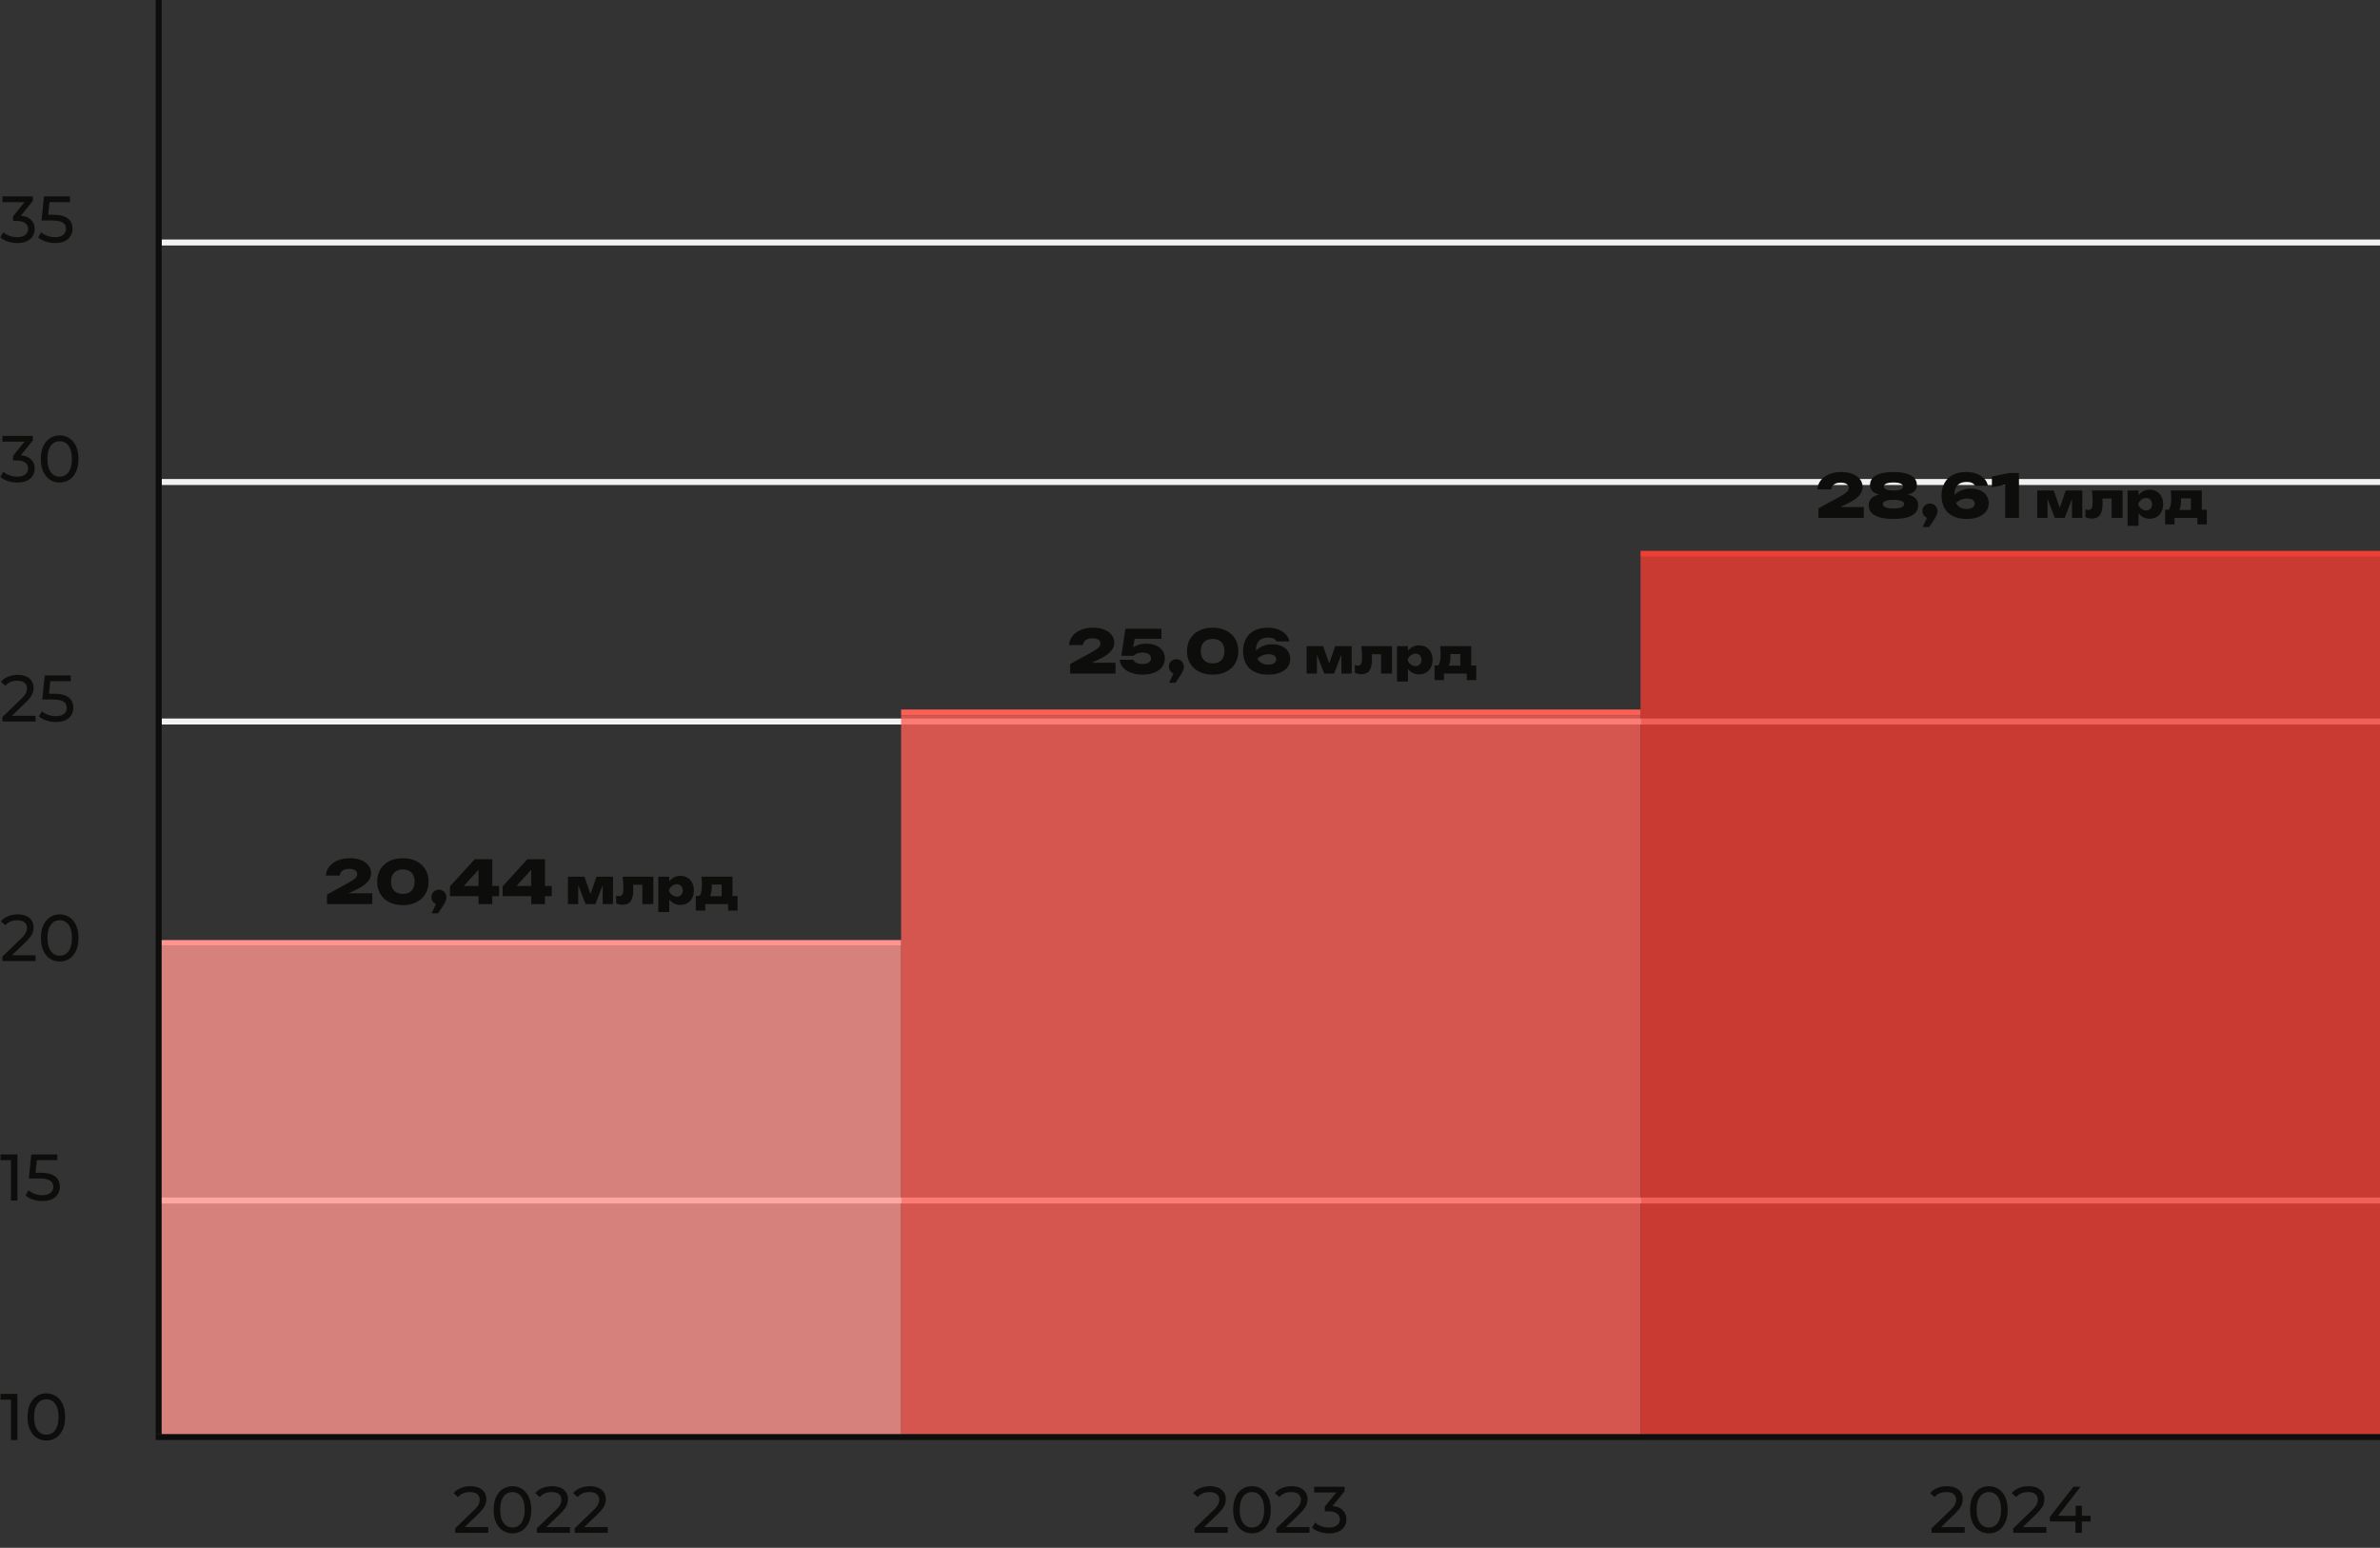 <svg xmlns="http://www.w3.org/2000/svg" width="795" height="517" viewBox="0 0 795 517" fill="none"><rect x="0" y="0" width="795" height="517" fill="#333333" stroke="none"/><g clip-path="url(#clip0_46_330)"><rect x="54" y="400" width="741" height="2" fill="#F2F2F2"></rect><rect x="54" y="240" width="741" height="2" fill="#F2F2F2"></rect><rect x="54" y="160" width="741" height="2" fill="#F2F2F2"></rect><rect x="54" y="80" width="741" height="2" fill="#F2F2F2"></rect><rect x="52" y="479" width="750" height="2" fill="#0D0D0B"></rect><rect x="52" width="2" height="479" fill="#0D0D0B"></rect><path d="M3.652 481V466.48L4.598 467.514H0.176V465.6H5.83V481H3.652ZM15.491 481.176C14.288 481.176 13.21 480.868 12.257 480.252C11.318 479.636 10.57 478.741 10.013 477.568C9.47 476.395 9.199 474.972 9.199 473.3C9.199 471.628 9.47 470.205 10.013 469.032C10.57 467.859 11.318 466.964 12.257 466.348C13.21 465.732 14.288 465.424 15.491 465.424C16.679 465.424 17.749 465.732 18.703 466.348C19.656 466.964 20.404 467.859 20.947 469.032C21.489 470.205 21.761 471.628 21.761 473.3C21.761 474.972 21.489 476.395 20.947 477.568C20.404 478.741 19.656 479.636 18.703 480.252C17.749 480.868 16.679 481.176 15.491 481.176ZM15.491 479.218C16.297 479.218 17.001 478.998 17.603 478.558C18.219 478.118 18.695 477.458 19.033 476.578C19.385 475.698 19.561 474.605 19.561 473.3C19.561 471.995 19.385 470.902 19.033 470.022C18.695 469.142 18.219 468.482 17.603 468.042C17.001 467.602 16.297 467.382 15.491 467.382C14.684 467.382 13.973 467.602 13.357 468.042C12.741 468.482 12.257 469.142 11.905 470.022C11.567 470.902 11.399 471.995 11.399 473.3C11.399 474.605 11.567 475.698 11.905 476.578C12.257 477.458 12.741 478.118 13.357 478.558C13.973 478.998 14.684 479.218 15.491 479.218Z" fill="#0D0D0B"></path><path d="M3.652 401V386.48L4.598 387.514H0.176V385.6H5.83V401H3.652ZM14.171 401.176C13.085 401.176 12.029 401.007 11.003 400.67C9.991 400.333 9.162 399.878 8.517 399.306L9.529 397.568C10.042 398.052 10.709 398.448 11.531 398.756C12.352 399.064 13.225 399.218 14.149 399.218C15.322 399.218 16.224 398.969 16.855 398.47C17.485 397.971 17.801 397.304 17.801 396.468C17.801 395.896 17.661 395.397 17.383 394.972C17.104 394.547 16.62 394.224 15.931 394.004C15.256 393.769 14.325 393.652 13.137 393.652H9.639L10.453 385.6H19.143V387.514H11.267L12.411 386.436L11.773 392.794L10.629 391.738H13.599C15.139 391.738 16.378 391.936 17.317 392.332C18.255 392.728 18.937 393.278 19.363 393.982C19.788 394.671 20.001 395.471 20.001 396.38C20.001 397.26 19.788 398.067 19.363 398.8C18.937 399.519 18.292 400.098 17.427 400.538C16.576 400.963 15.491 401.176 14.171 401.176Z" fill="#0D0D0B"></path><path d="M0.814 241V239.504L7.084 233.454C7.641 232.926 8.052 232.464 8.316 232.068C8.595 231.657 8.778 231.283 8.866 230.946C8.969 230.594 9.02 230.257 9.02 229.934C9.02 229.142 8.741 228.519 8.184 228.064C7.627 227.609 6.813 227.382 5.742 227.382C4.921 227.382 4.18 227.521 3.52 227.8C2.86 228.064 2.288 228.482 1.804 229.054L0.308 227.756C0.895 227.008 1.679 226.436 2.662 226.04C3.659 225.629 4.752 225.424 5.94 225.424C7.011 225.424 7.942 225.6 8.734 225.952C9.526 226.289 10.135 226.781 10.56 227.426C11 228.071 11.22 228.834 11.22 229.714C11.22 230.213 11.154 230.704 11.022 231.188C10.89 231.672 10.641 232.185 10.274 232.728C9.907 233.271 9.379 233.879 8.69 234.554L3.102 239.944L2.574 239.086H11.88V241H0.814ZM18.661 241.176C17.576 241.176 16.52 241.007 15.493 240.67C14.481 240.333 13.652 239.878 13.007 239.306L14.019 237.568C14.532 238.052 15.2 238.448 16.021 238.756C16.842 239.064 17.715 239.218 18.639 239.218C19.812 239.218 20.714 238.969 21.345 238.47C21.976 237.971 22.291 237.304 22.291 236.468C22.291 235.896 22.151 235.397 21.873 234.972C21.594 234.547 21.11 234.224 20.421 234.004C19.746 233.769 18.815 233.652 17.627 233.652H14.129L14.943 225.6H23.633V227.514H15.757L16.901 226.436L16.263 232.794L15.119 231.738H18.089C19.629 231.738 20.868 231.936 21.807 232.332C22.745 232.728 23.427 233.278 23.853 233.982C24.278 234.671 24.491 235.471 24.491 236.38C24.491 237.26 24.278 238.067 23.853 238.8C23.427 239.519 22.782 240.098 21.917 240.538C21.066 240.963 19.981 241.176 18.661 241.176Z" fill="#0D0D0B"></path><path d="M5.764 81.176C4.679 81.176 3.623 81.007 2.596 80.67C1.584 80.333 0.755 79.878 0.11 79.306L1.122 77.568C1.635 78.052 2.303 78.448 3.124 78.756C3.945 79.064 4.825 79.218 5.764 79.218C6.908 79.218 7.795 78.976 8.426 78.492C9.071 77.993 9.394 77.326 9.394 76.49C9.394 75.683 9.086 75.038 8.47 74.554C7.869 74.055 6.908 73.806 5.588 73.806H4.356V72.266L8.932 66.634L9.24 67.514H0.814V65.6H10.978V67.096L6.424 72.706L5.28 72.024H6.006C7.869 72.024 9.262 72.442 10.186 73.278C11.125 74.114 11.594 75.177 11.594 76.468C11.594 77.333 11.381 78.125 10.956 78.844C10.531 79.563 9.885 80.135 9.02 80.56C8.169 80.971 7.084 81.176 5.764 81.176ZM18.403 81.176C17.318 81.176 16.262 81.007 15.235 80.67C14.223 80.333 13.394 79.878 12.749 79.306L13.761 77.568C14.274 78.052 14.942 78.448 15.763 78.756C16.584 79.064 17.457 79.218 18.381 79.218C19.554 79.218 20.456 78.969 21.087 78.47C21.718 77.971 22.033 77.304 22.033 76.468C22.033 75.896 21.894 75.397 21.615 74.972C21.336 74.547 20.852 74.224 20.163 74.004C19.488 73.769 18.557 73.652 17.369 73.652H13.871L14.685 65.6H23.375V67.514H15.499L16.643 66.436L16.005 72.794L14.861 71.738H17.831C19.371 71.738 20.61 71.936 21.549 72.332C22.488 72.728 23.17 73.278 23.595 73.982C24.02 74.671 24.233 75.471 24.233 76.38C24.233 77.26 24.02 78.067 23.595 78.8C23.17 79.519 22.524 80.098 21.659 80.538C20.808 80.963 19.723 81.176 18.403 81.176Z" fill="#0D0D0B"></path><path d="M5.764 161.176C4.679 161.176 3.623 161.007 2.596 160.67C1.584 160.333 0.755 159.878 0.11 159.306L1.122 157.568C1.635 158.052 2.303 158.448 3.124 158.756C3.945 159.064 4.825 159.218 5.764 159.218C6.908 159.218 7.795 158.976 8.426 158.492C9.071 157.993 9.394 157.326 9.394 156.49C9.394 155.683 9.086 155.038 8.47 154.554C7.869 154.055 6.908 153.806 5.588 153.806H4.356V152.266L8.932 146.634L9.24 147.514H0.814V145.6H10.978V147.096L6.424 152.706L5.28 152.024H6.006C7.869 152.024 9.262 152.442 10.186 153.278C11.125 154.114 11.594 155.177 11.594 156.468C11.594 157.333 11.381 158.125 10.956 158.844C10.531 159.563 9.885 160.135 9.02 160.56C8.169 160.971 7.084 161.176 5.764 161.176ZM19.938 161.176C18.735 161.176 17.657 160.868 16.704 160.252C15.765 159.636 15.017 158.741 14.46 157.568C13.917 156.395 13.646 154.972 13.646 153.3C13.646 151.628 13.917 150.205 14.46 149.032C15.017 147.859 15.765 146.964 16.704 146.348C17.657 145.732 18.735 145.424 19.938 145.424C21.126 145.424 22.197 145.732 23.15 146.348C24.103 146.964 24.851 147.859 25.394 149.032C25.936 150.205 26.208 151.628 26.208 153.3C26.208 154.972 25.936 156.395 25.394 157.568C24.851 158.741 24.103 159.636 23.15 160.252C22.197 160.868 21.126 161.176 19.938 161.176ZM19.938 159.218C20.744 159.218 21.448 158.998 22.05 158.558C22.666 158.118 23.142 157.458 23.48 156.578C23.832 155.698 24.008 154.605 24.008 153.3C24.008 151.995 23.832 150.902 23.48 150.022C23.142 149.142 22.666 148.482 22.05 148.042C21.448 147.602 20.744 147.382 19.938 147.382C19.131 147.382 18.42 147.602 17.804 148.042C17.188 148.482 16.704 149.142 16.352 150.022C16.015 150.902 15.846 151.995 15.846 153.3C15.846 154.605 16.015 155.698 16.352 156.578C16.704 157.458 17.188 158.118 17.804 158.558C18.42 158.998 19.131 159.218 19.938 159.218Z" fill="#0D0D0B"></path><path d="M0.814 321V319.504L7.084 313.454C7.641 312.926 8.052 312.464 8.316 312.068C8.595 311.657 8.778 311.283 8.866 310.946C8.969 310.594 9.02 310.257 9.02 309.934C9.02 309.142 8.741 308.519 8.184 308.064C7.627 307.609 6.813 307.382 5.742 307.382C4.921 307.382 4.18 307.521 3.52 307.8C2.86 308.064 2.288 308.482 1.804 309.054L0.308 307.756C0.895 307.008 1.679 306.436 2.662 306.04C3.659 305.629 4.752 305.424 5.94 305.424C7.011 305.424 7.942 305.6 8.734 305.952C9.526 306.289 10.135 306.781 10.56 307.426C11 308.071 11.22 308.834 11.22 309.714C11.22 310.213 11.154 310.704 11.022 311.188C10.89 311.672 10.641 312.185 10.274 312.728C9.907 313.271 9.379 313.879 8.69 314.554L3.102 319.944L2.574 319.086H11.88V321H0.814ZM19.959 321.176C18.757 321.176 17.679 320.868 16.725 320.252C15.787 319.636 15.039 318.741 14.481 317.568C13.939 316.395 13.667 314.972 13.667 313.3C13.667 311.628 13.939 310.205 14.481 309.032C15.039 307.859 15.787 306.964 16.725 306.348C17.679 305.732 18.757 305.424 19.959 305.424C21.147 305.424 22.218 305.732 23.171 306.348C24.125 306.964 24.873 307.859 25.415 309.032C25.958 310.205 26.229 311.628 26.229 313.3C26.229 314.972 25.958 316.395 25.415 317.568C24.873 318.741 24.125 319.636 23.171 320.252C22.218 320.868 21.147 321.176 19.959 321.176ZM19.959 319.218C20.766 319.218 21.47 318.998 22.071 318.558C22.687 318.118 23.164 317.458 23.501 316.578C23.853 315.698 24.029 314.605 24.029 313.3C24.029 311.995 23.853 310.902 23.501 310.022C23.164 309.142 22.687 308.482 22.071 308.042C21.47 307.602 20.766 307.382 19.959 307.382C19.153 307.382 18.441 307.602 17.825 308.042C17.209 308.482 16.725 309.142 16.373 310.022C16.036 310.902 15.867 311.995 15.867 313.3C15.867 314.605 16.036 315.698 16.373 316.578C16.725 317.458 17.209 318.118 17.825 318.558C18.441 318.998 19.153 319.218 19.959 319.218Z" fill="#0D0D0B"></path><rect x="54" y="316" width="247" height="163" fill="#FF958E" fill-opacity="0.8"></rect><rect x="301" y="239" width="247" height="240" fill="#FD5F55" fill-opacity="0.8"></rect><rect x="548" y="186" width="247" height="293" fill="#EF3E33" fill-opacity="0.8"></rect><path d="M152.039 512V510.504L158.309 504.454C158.866 503.926 159.277 503.464 159.541 503.068C159.819 502.657 160.003 502.283 160.091 501.946C160.193 501.594 160.245 501.257 160.245 500.934C160.245 500.142 159.966 499.519 159.409 499.064C158.851 498.609 158.037 498.382 156.967 498.382C156.145 498.382 155.405 498.521 154.745 498.8C154.085 499.064 153.513 499.482 153.029 500.054L151.533 498.756C152.119 498.008 152.904 497.436 153.887 497.04C154.884 496.629 155.977 496.424 157.165 496.424C158.235 496.424 159.167 496.6 159.959 496.952C160.751 497.289 161.359 497.781 161.785 498.426C162.225 499.071 162.445 499.834 162.445 500.714C162.445 501.213 162.379 501.704 162.247 502.188C162.115 502.672 161.865 503.185 161.499 503.728C161.132 504.271 160.604 504.879 159.915 505.554L154.327 510.944L153.799 510.086H163.105V512H152.039ZM171.184 512.176C169.981 512.176 168.903 511.868 167.95 511.252C167.011 510.636 166.263 509.741 165.706 508.568C165.163 507.395 164.892 505.972 164.892 504.3C164.892 502.628 165.163 501.205 165.706 500.032C166.263 498.859 167.011 497.964 167.95 497.348C168.903 496.732 169.981 496.424 171.184 496.424C172.372 496.424 173.443 496.732 174.396 497.348C175.349 497.964 176.097 498.859 176.64 500.032C177.183 501.205 177.454 502.628 177.454 504.3C177.454 505.972 177.183 507.395 176.64 508.568C176.097 509.741 175.349 510.636 174.396 511.252C173.443 511.868 172.372 512.176 171.184 512.176ZM171.184 510.218C171.991 510.218 172.695 509.998 173.296 509.558C173.912 509.118 174.389 508.458 174.726 507.578C175.078 506.698 175.254 505.605 175.254 504.3C175.254 502.995 175.078 501.902 174.726 501.022C174.389 500.142 173.912 499.482 173.296 499.042C172.695 498.602 171.991 498.382 171.184 498.382C170.377 498.382 169.666 498.602 169.05 499.042C168.434 499.482 167.95 500.142 167.598 501.022C167.261 501.902 167.092 502.995 167.092 504.3C167.092 505.605 167.261 506.698 167.598 507.578C167.95 508.458 168.434 509.118 169.05 509.558C169.666 509.998 170.377 510.218 171.184 510.218ZM179.324 512V510.504L185.594 504.454C186.151 503.926 186.562 503.464 186.826 503.068C187.104 502.657 187.288 502.283 187.376 501.946C187.478 501.594 187.53 501.257 187.53 500.934C187.53 500.142 187.251 499.519 186.694 499.064C186.136 498.609 185.322 498.382 184.252 498.382C183.43 498.382 182.69 498.521 182.03 498.8C181.37 499.064 180.798 499.482 180.314 500.054L178.818 498.756C179.404 498.008 180.189 497.436 181.172 497.04C182.169 496.629 183.262 496.424 184.45 496.424C185.52 496.424 186.452 496.6 187.244 496.952C188.036 497.289 188.644 497.781 189.07 498.426C189.51 499.071 189.73 499.834 189.73 500.714C189.73 501.213 189.664 501.704 189.532 502.188C189.4 502.672 189.15 503.185 188.784 503.728C188.417 504.271 187.889 504.879 187.2 505.554L181.612 510.944L181.084 510.086H190.39V512H179.324ZM191.957 512V510.504L198.227 504.454C198.784 503.926 199.195 503.464 199.459 503.068C199.737 502.657 199.921 502.283 200.009 501.946C200.111 501.594 200.163 501.257 200.163 500.934C200.163 500.142 199.884 499.519 199.327 499.064C198.769 498.609 197.955 498.382 196.885 498.382C196.063 498.382 195.323 498.521 194.663 498.8C194.003 499.064 193.431 499.482 192.947 500.054L191.451 498.756C192.037 498.008 192.822 497.436 193.805 497.04C194.802 496.629 195.895 496.424 197.083 496.424C198.153 496.424 199.085 496.6 199.877 496.952C200.669 497.289 201.277 497.781 201.703 498.426C202.143 499.071 202.363 499.834 202.363 500.714C202.363 501.213 202.297 501.704 202.165 502.188C202.033 502.672 201.783 503.185 201.417 503.728C201.05 504.271 200.522 504.879 199.833 505.554L194.245 510.944L193.717 510.086H203.023V512H191.957Z" fill="#0D0D0B"></path><path d="M399.06 512V510.504L405.33 504.454C405.887 503.926 406.298 503.464 406.562 503.068C406.841 502.657 407.024 502.283 407.112 501.946C407.215 501.594 407.266 501.257 407.266 500.934C407.266 500.142 406.987 499.519 406.43 499.064C405.873 498.609 405.059 498.382 403.988 498.382C403.167 498.382 402.426 498.521 401.766 498.8C401.106 499.064 400.534 499.482 400.05 500.054L398.554 498.756C399.141 498.008 399.925 497.436 400.908 497.04C401.905 496.629 402.998 496.424 404.186 496.424C405.257 496.424 406.188 496.6 406.98 496.952C407.772 497.289 408.381 497.781 408.806 498.426C409.246 499.071 409.466 499.834 409.466 500.714C409.466 501.213 409.4 501.704 409.268 502.188C409.136 502.672 408.887 503.185 408.52 503.728C408.153 504.271 407.625 504.879 406.936 505.554L401.348 510.944L400.82 510.086H410.126V512H399.06ZM418.205 512.176C417.003 512.176 415.925 511.868 414.971 511.252C414.033 510.636 413.285 509.741 412.727 508.568C412.185 507.395 411.913 505.972 411.913 504.3C411.913 502.628 412.185 501.205 412.727 500.032C413.285 498.859 414.033 497.964 414.971 497.348C415.925 496.732 417.003 496.424 418.205 496.424C419.393 496.424 420.464 496.732 421.417 497.348C422.371 497.964 423.119 498.859 423.661 500.032C424.204 501.205 424.475 502.628 424.475 504.3C424.475 505.972 424.204 507.395 423.661 508.568C423.119 509.741 422.371 510.636 421.417 511.252C420.464 511.868 419.393 512.176 418.205 512.176ZM418.205 510.218C419.012 510.218 419.716 509.998 420.317 509.558C420.933 509.118 421.41 508.458 421.747 507.578C422.099 506.698 422.275 505.605 422.275 504.3C422.275 502.995 422.099 501.902 421.747 501.022C421.41 500.142 420.933 499.482 420.317 499.042C419.716 498.602 419.012 498.382 418.205 498.382C417.399 498.382 416.687 498.602 416.071 499.042C415.455 499.482 414.971 500.142 414.619 501.022C414.282 501.902 414.113 502.995 414.113 504.3C414.113 505.605 414.282 506.698 414.619 507.578C414.971 508.458 415.455 509.118 416.071 509.558C416.687 509.998 417.399 510.218 418.205 510.218ZM426.345 512V510.504L432.615 504.454C433.173 503.926 433.583 503.464 433.847 503.068C434.126 502.657 434.309 502.283 434.397 501.946C434.5 501.594 434.551 501.257 434.551 500.934C434.551 500.142 434.273 499.519 433.715 499.064C433.158 498.609 432.344 498.382 431.273 498.382C430.452 498.382 429.711 498.521 429.051 498.8C428.391 499.064 427.819 499.482 427.335 500.054L425.839 498.756C426.426 498.008 427.211 497.436 428.193 497.04C429.191 496.629 430.283 496.424 431.471 496.424C432.542 496.424 433.473 496.6 434.265 496.952C435.057 497.289 435.666 497.781 436.091 498.426C436.531 499.071 436.751 499.834 436.751 500.714C436.751 501.213 436.685 501.704 436.553 502.188C436.421 502.672 436.172 503.185 435.805 503.728C435.439 504.271 434.911 504.879 434.221 505.554L428.633 510.944L428.105 510.086H437.411V512H426.345ZM443.928 512.176C442.843 512.176 441.787 512.007 440.76 511.67C439.748 511.333 438.919 510.878 438.274 510.306L439.286 508.568C439.799 509.052 440.467 509.448 441.288 509.756C442.109 510.064 442.989 510.218 443.928 510.218C445.072 510.218 445.959 509.976 446.59 509.492C447.235 508.993 447.558 508.326 447.558 507.49C447.558 506.683 447.25 506.038 446.634 505.554C446.033 505.055 445.072 504.806 443.752 504.806H442.52V503.266L447.096 497.634L447.404 498.514H438.978V496.6H449.142V498.096L444.588 503.706L443.444 503.024H444.17C446.033 503.024 447.426 503.442 448.35 504.278C449.289 505.114 449.758 506.177 449.758 507.468C449.758 508.333 449.545 509.125 449.12 509.844C448.695 510.563 448.049 511.135 447.184 511.56C446.333 511.971 445.248 512.176 443.928 512.176Z" fill="#0D0D0B"></path><path d="M645.211 512V510.504L651.481 504.454C652.039 503.926 652.449 503.464 652.713 503.068C652.992 502.657 653.175 502.283 653.263 501.946C653.366 501.594 653.417 501.257 653.417 500.934C653.417 500.142 653.139 499.519 652.581 499.064C652.024 498.609 651.21 498.382 650.139 498.382C649.318 498.382 648.577 498.521 647.917 498.8C647.257 499.064 646.685 499.482 646.201 500.054L644.705 498.756C645.292 498.008 646.077 497.436 647.059 497.04C648.057 496.629 649.149 496.424 650.337 496.424C651.408 496.424 652.339 496.6 653.131 496.952C653.923 497.289 654.532 497.781 654.957 498.426C655.397 499.071 655.617 499.834 655.617 500.714C655.617 501.213 655.551 501.704 655.419 502.188C655.287 502.672 655.038 503.185 654.671 503.728C654.305 504.271 653.777 504.879 653.087 505.554L647.499 510.944L646.971 510.086H656.277V512H645.211ZM664.357 512.176C663.154 512.176 662.076 511.868 661.123 511.252C660.184 510.636 659.436 509.741 658.879 508.568C658.336 507.395 658.065 505.972 658.065 504.3C658.065 502.628 658.336 501.205 658.879 500.032C659.436 498.859 660.184 497.964 661.123 497.348C662.076 496.732 663.154 496.424 664.357 496.424C665.545 496.424 666.615 496.732 667.569 497.348C668.522 497.964 669.27 498.859 669.813 500.032C670.355 501.205 670.627 502.628 670.627 504.3C670.627 505.972 670.355 507.395 669.813 508.568C669.27 509.741 668.522 510.636 667.569 511.252C666.615 511.868 665.545 512.176 664.357 512.176ZM664.357 510.218C665.163 510.218 665.867 509.998 666.469 509.558C667.085 509.118 667.561 508.458 667.899 507.578C668.251 506.698 668.427 505.605 668.427 504.3C668.427 502.995 668.251 501.902 667.899 501.022C667.561 500.142 667.085 499.482 666.469 499.042C665.867 498.602 665.163 498.382 664.357 498.382C663.55 498.382 662.839 498.602 662.223 499.042C661.607 499.482 661.123 500.142 660.771 501.022C660.433 501.902 660.265 502.995 660.265 504.3C660.265 505.605 660.433 506.698 660.771 507.578C661.123 508.458 661.607 509.118 662.223 509.558C662.839 509.998 663.55 510.218 664.357 510.218ZM672.497 512V510.504L678.767 504.454C679.324 503.926 679.735 503.464 679.999 503.068C680.277 502.657 680.461 502.283 680.549 501.946C680.651 501.594 680.703 501.257 680.703 500.934C680.703 500.142 680.424 499.519 679.867 499.064C679.309 498.609 678.495 498.382 677.425 498.382C676.603 498.382 675.863 498.521 675.203 498.8C674.543 499.064 673.971 499.482 673.487 500.054L671.991 498.756C672.577 498.008 673.362 497.436 674.345 497.04C675.342 496.629 676.435 496.424 677.623 496.424C678.693 496.424 679.625 496.6 680.417 496.952C681.209 497.289 681.817 497.781 682.243 498.426C682.683 499.071 682.903 499.834 682.903 500.714C682.903 501.213 682.837 501.704 682.705 502.188C682.573 502.672 682.323 503.185 681.957 503.728C681.59 504.271 681.062 504.879 680.373 505.554L674.785 510.944L674.257 510.086H683.563V512H672.497ZM684.722 508.216V506.676L692.598 496.6H694.974L687.164 506.676L686.042 506.324H698.34V508.216H684.722ZM693.28 512V508.216L693.346 506.324V502.98H695.414V512H693.28Z" fill="#0D0D0B"></path><path d="M108.841 292.48C108.934 291.28 109.334 290.247 110.041 289.38C110.761 288.5 111.714 287.827 112.901 287.36C114.087 286.893 115.421 286.66 116.901 286.66C118.314 286.66 119.547 286.873 120.601 287.3C121.667 287.727 122.494 288.32 123.081 289.08C123.667 289.827 123.961 290.7 123.961 291.7C123.961 292.487 123.741 293.213 123.301 293.88C122.874 294.547 122.207 295.2 121.301 295.84C120.394 296.467 119.214 297.107 117.761 297.76L113.941 299.52L113.841 298.36H124.361V302H109.221V298.8L115.681 295.26C116.654 294.727 117.401 294.287 117.921 293.94C118.441 293.58 118.807 293.253 119.021 292.96C119.234 292.653 119.341 292.327 119.341 291.98C119.341 291.62 119.241 291.307 119.041 291.04C118.841 290.773 118.541 290.567 118.141 290.42C117.754 290.273 117.281 290.2 116.721 290.2C115.987 290.2 115.387 290.307 114.921 290.52C114.467 290.72 114.121 290.993 113.881 291.34C113.654 291.687 113.514 292.067 113.461 292.48H108.841ZM134.573 302.34C132.84 302.34 131.326 302.013 130.033 301.36C128.753 300.707 127.76 299.793 127.053 298.62C126.346 297.447 125.993 296.073 125.993 294.5C125.993 292.927 126.346 291.553 127.053 290.38C127.76 289.207 128.753 288.293 130.033 287.64C131.326 286.987 132.84 286.66 134.573 286.66C136.293 286.66 137.793 286.987 139.073 287.64C140.366 288.293 141.366 289.207 142.073 290.38C142.793 291.553 143.153 292.927 143.153 294.5C143.153 296.073 142.793 297.447 142.073 298.62C141.366 299.793 140.366 300.707 139.073 301.36C137.793 302.013 136.293 302.34 134.573 302.34ZM134.573 298.58C135.826 298.58 136.793 298.227 137.473 297.52C138.166 296.8 138.513 295.793 138.513 294.5C138.513 293.193 138.166 292.187 137.473 291.48C136.793 290.773 135.826 290.42 134.573 290.42C133.333 290.42 132.36 290.773 131.653 291.48C130.96 292.187 130.613 293.193 130.613 294.5C130.613 295.793 130.96 296.8 131.653 297.52C132.36 298.227 133.333 298.58 134.573 298.58ZM144.175 305.04L146.355 300.46L146.615 302.16C146.148 302.16 145.721 302.047 145.335 301.82C144.948 301.593 144.641 301.293 144.415 300.92C144.201 300.533 144.095 300.113 144.095 299.66C144.095 299.193 144.201 298.773 144.415 298.4C144.641 298.027 144.948 297.733 145.335 297.52C145.721 297.293 146.148 297.18 146.615 297.18C147.095 297.18 147.521 297.293 147.895 297.52C148.281 297.747 148.581 298.053 148.795 298.44C149.021 298.813 149.135 299.24 149.135 299.72C149.135 300.147 149.021 300.613 148.795 301.12C148.581 301.613 148.221 302.24 147.715 303L146.335 305.04H144.175ZM164.443 287V302H159.843V289.06H161.163L153.643 297.36L153.623 295.94H166.703V299.32H150.303V296.06L158.563 287H164.443ZM182.04 287V302H177.44V289.06H178.76L171.24 297.36L171.22 295.94H184.3V299.32H167.9V296.06L176.16 287H182.04ZM189.705 302V292.832H195.225L197.721 299.952H196.793L199.241 292.832H204.761V302H201.321V294.24H201.865L198.889 302H195.593L192.617 294.272L193.145 294.256V302H189.705ZM207.976 292.832H218.232V302H214.568V293.872L216.232 295.536H209.8L211.352 294.096C211.416 294.725 211.464 295.28 211.496 295.76C211.528 296.24 211.544 296.677 211.544 297.072C211.544 298.885 211.256 300.197 210.68 301.008C210.114 301.808 209.186 302.208 207.896 302.208C207.512 302.208 207.149 302.165 206.808 302.08C206.477 302.005 206.146 301.877 205.816 301.696V299.104C206.008 299.179 206.194 299.237 206.376 299.28C206.568 299.312 206.738 299.328 206.888 299.328C207.378 299.328 207.725 299.115 207.928 298.688C208.13 298.261 208.232 297.557 208.232 296.576C208.232 296.085 208.21 295.531 208.168 294.912C208.125 294.283 208.061 293.589 207.976 292.832ZM219.893 292.832H223.557V295.28L223.413 295.696V298.496L223.557 299.312V304.64H219.893V292.832ZM222.437 297.424C222.565 296.432 222.842 295.573 223.269 294.848C223.706 294.112 224.266 293.547 224.949 293.152C225.631 292.757 226.405 292.56 227.269 292.56C228.165 292.56 228.949 292.763 229.621 293.168C230.303 293.563 230.831 294.128 231.205 294.864C231.589 295.589 231.781 296.443 231.781 297.424C231.781 298.384 231.589 299.232 231.205 299.968C230.831 300.693 230.303 301.259 229.621 301.664C228.949 302.069 228.165 302.272 227.269 302.272C226.394 302.272 225.615 302.075 224.933 301.68C224.261 301.275 223.711 300.709 223.285 299.984C222.858 299.248 222.575 298.395 222.437 297.424ZM228.085 297.424C228.085 297.019 227.999 296.661 227.829 296.352C227.669 296.032 227.439 295.781 227.141 295.6C226.842 295.419 226.501 295.328 226.117 295.328C225.722 295.328 225.343 295.419 224.981 295.6C224.618 295.781 224.298 296.032 224.021 296.352C223.754 296.661 223.557 297.019 223.429 297.424C223.557 297.829 223.754 298.187 224.021 298.496C224.298 298.805 224.618 299.051 224.981 299.232C225.343 299.413 225.722 299.504 226.117 299.504C226.501 299.504 226.842 299.413 227.141 299.232C227.439 299.051 227.669 298.805 227.829 298.496C227.999 298.187 228.085 297.829 228.085 297.424ZM246.364 299.28V304.16H243.212V302H235.58V304.16H232.428V299.28H235.324L235.932 299.344H242.572L243.132 299.28H246.364ZM234.3 292.832H244.684V301.376H241.052V293.792L242.732 295.472H236.06L237.388 294.112C237.569 294.549 237.676 294.955 237.708 295.328C237.74 295.691 237.756 296.027 237.756 296.336C237.756 297.787 237.494 298.907 236.972 299.696C236.449 300.485 235.708 300.88 234.748 300.88L233.26 299.632C234.07 299.067 234.476 297.723 234.476 295.6C234.476 295.184 234.46 294.747 234.428 294.288C234.396 293.819 234.353 293.333 234.3 292.832Z" fill="#0D0D0B"></path><path d="M357.093 215.48C357.186 214.28 357.586 213.247 358.293 212.38C359.013 211.5 359.966 210.827 361.153 210.36C362.339 209.893 363.673 209.66 365.153 209.66C366.566 209.66 367.799 209.873 368.853 210.3C369.919 210.727 370.746 211.32 371.333 212.08C371.919 212.827 372.213 213.7 372.213 214.7C372.213 215.487 371.993 216.213 371.553 216.88C371.126 217.547 370.459 218.2 369.553 218.84C368.646 219.467 367.466 220.107 366.013 220.76L362.193 222.52L362.093 221.36H372.613V225H357.473V221.8L363.933 218.26C364.906 217.727 365.653 217.287 366.173 216.94C366.693 216.58 367.059 216.253 367.273 215.96C367.486 215.653 367.593 215.327 367.593 214.98C367.593 214.62 367.493 214.307 367.293 214.04C367.093 213.773 366.793 213.567 366.393 213.42C366.006 213.273 365.533 213.2 364.973 213.2C364.239 213.2 363.639 213.307 363.173 213.52C362.719 213.72 362.373 213.993 362.133 214.34C361.906 214.687 361.766 215.067 361.713 215.48H357.093ZM375.925 210H387.945V213.38H377.285L379.105 212.66L378.285 217.74H377.185C377.478 217.233 377.872 216.773 378.365 216.36C378.872 215.947 379.492 215.62 380.225 215.38C380.972 215.127 381.845 215 382.845 215C384.125 215 385.232 215.207 386.165 215.62C387.098 216.033 387.818 216.607 388.325 217.34C388.845 218.073 389.105 218.927 389.105 219.9C389.105 220.967 388.812 221.907 388.225 222.72C387.638 223.533 386.785 224.173 385.665 224.64C384.558 225.107 383.225 225.34 381.665 225.34C380.158 225.34 378.838 225.12 377.705 224.68C376.585 224.24 375.705 223.647 375.065 222.9C374.438 222.14 374.092 221.3 374.025 220.38H378.625C378.732 220.793 379.045 221.133 379.565 221.4C380.098 221.667 380.798 221.8 381.665 221.8C382.252 221.8 382.752 221.727 383.165 221.58C383.592 221.42 383.918 221.2 384.145 220.92C384.372 220.627 384.485 220.28 384.485 219.88C384.485 219.507 384.378 219.173 384.165 218.88C383.952 218.587 383.638 218.36 383.225 218.2C382.812 218.04 382.312 217.96 381.725 217.96C381.232 217.96 380.785 218.013 380.385 218.12C379.985 218.213 379.638 218.347 379.345 218.52C379.065 218.68 378.818 218.853 378.605 219.04H374.565L375.925 210ZM390.513 228.04L392.693 223.46L392.953 225.16C392.486 225.16 392.059 225.047 391.673 224.82C391.286 224.593 390.979 224.293 390.753 223.92C390.539 223.533 390.433 223.113 390.433 222.66C390.433 222.193 390.539 221.773 390.753 221.4C390.979 221.027 391.286 220.733 391.673 220.52C392.059 220.293 392.486 220.18 392.953 220.18C393.433 220.18 393.859 220.293 394.233 220.52C394.619 220.747 394.919 221.053 395.133 221.44C395.359 221.813 395.473 222.24 395.473 222.72C395.473 223.147 395.359 223.613 395.133 224.12C394.919 224.613 394.559 225.24 394.053 226L392.673 228.04H390.513ZM405.071 225.34C403.338 225.34 401.824 225.013 400.531 224.36C399.251 223.707 398.258 222.793 397.551 221.62C396.844 220.447 396.491 219.073 396.491 217.5C396.491 215.927 396.844 214.553 397.551 213.38C398.258 212.207 399.251 211.293 400.531 210.64C401.824 209.987 403.338 209.66 405.071 209.66C406.791 209.66 408.291 209.987 409.571 210.64C410.864 211.293 411.864 212.207 412.571 213.38C413.291 214.553 413.651 215.927 413.651 217.5C413.651 219.073 413.291 220.447 412.571 221.62C411.864 222.793 410.864 223.707 409.571 224.36C408.291 225.013 406.791 225.34 405.071 225.34ZM405.071 221.58C406.324 221.58 407.291 221.227 407.971 220.52C408.664 219.8 409.011 218.793 409.011 217.5C409.011 216.193 408.664 215.187 407.971 214.48C407.291 213.773 406.324 213.42 405.071 213.42C403.831 213.42 402.858 213.773 402.151 214.48C401.458 215.187 401.111 216.193 401.111 217.5C401.111 218.793 401.458 219.8 402.151 220.52C402.858 221.227 403.831 221.58 405.071 221.58ZM423.482 209.66C424.816 209.66 425.996 209.867 427.022 210.28C428.062 210.68 428.896 211.227 429.522 211.92C430.162 212.6 430.549 213.373 430.682 214.24H426.422C426.249 213.88 425.936 213.58 425.482 213.34C425.029 213.1 424.402 212.98 423.602 212.98C422.696 212.98 421.936 213.147 421.322 213.48C420.722 213.813 420.269 214.3 419.962 214.94C419.669 215.58 419.522 216.367 419.522 217.3C419.522 218.353 419.682 219.227 420.002 219.92C420.336 220.613 420.809 221.133 421.422 221.48C422.036 221.827 422.782 222 423.662 222C424.236 222 424.722 221.92 425.122 221.76C425.522 221.6 425.822 221.387 426.022 221.12C426.222 220.853 426.322 220.56 426.322 220.24C426.322 219.88 426.222 219.573 426.022 219.32C425.836 219.053 425.549 218.853 425.162 218.72C424.776 218.587 424.302 218.52 423.742 218.52C422.982 218.52 422.249 218.68 421.542 219C420.836 219.307 420.169 219.793 419.542 220.46L418.042 219.46C418.442 218.62 418.962 217.887 419.602 217.26C420.242 216.62 421.002 216.12 421.882 215.76C422.776 215.387 423.789 215.2 424.922 215.2C426.189 215.2 427.269 215.407 428.162 215.82C429.069 216.233 429.762 216.807 430.242 217.54C430.736 218.273 430.982 219.12 430.982 220.08C430.982 221.093 430.696 222 430.122 222.8C429.549 223.587 428.716 224.207 427.622 224.66C426.529 225.113 425.182 225.34 423.582 225.34C421.702 225.34 420.142 225.007 418.902 224.34C417.662 223.673 416.736 222.753 416.122 221.58C415.522 220.393 415.222 219.04 415.222 217.52C415.222 216 415.529 214.647 416.142 213.46C416.756 212.273 417.676 211.347 418.902 210.68C420.129 210 421.656 209.66 423.482 209.66ZM436.453 225V215.832H441.973L444.469 222.952H443.541L445.989 215.832H451.509V225H448.069V217.24H448.613L445.637 225H442.341L439.365 217.272L439.893 217.256V225H436.453ZM454.724 215.832H464.98V225H461.316V216.872L462.98 218.536H456.548L458.1 217.096C458.164 217.725 458.212 218.28 458.244 218.76C458.276 219.24 458.292 219.677 458.292 220.072C458.292 221.885 458.004 223.197 457.428 224.008C456.863 224.808 455.935 225.208 454.644 225.208C454.26 225.208 453.897 225.165 453.556 225.08C453.225 225.005 452.895 224.877 452.564 224.696V222.104C452.756 222.179 452.943 222.237 453.124 222.28C453.316 222.312 453.487 222.328 453.636 222.328C454.127 222.328 454.473 222.115 454.676 221.688C454.879 221.261 454.98 220.557 454.98 219.576C454.98 219.085 454.959 218.531 454.916 217.912C454.873 217.283 454.809 216.589 454.724 215.832ZM466.641 215.832H470.305V218.28L470.161 218.696V221.496L470.305 222.312V227.64H466.641V215.832ZM469.185 220.424C469.313 219.432 469.59 218.573 470.017 217.848C470.454 217.112 471.014 216.547 471.697 216.152C472.379 215.757 473.153 215.56 474.017 215.56C474.913 215.56 475.697 215.763 476.369 216.168C477.051 216.563 477.579 217.128 477.953 217.864C478.337 218.589 478.529 219.443 478.529 220.424C478.529 221.384 478.337 222.232 477.953 222.968C477.579 223.693 477.051 224.259 476.369 224.664C475.697 225.069 474.913 225.272 474.017 225.272C473.142 225.272 472.363 225.075 471.681 224.68C471.009 224.275 470.459 223.709 470.033 222.984C469.606 222.248 469.323 221.395 469.185 220.424ZM474.833 220.424C474.833 220.019 474.747 219.661 474.577 219.352C474.417 219.032 474.187 218.781 473.889 218.6C473.59 218.419 473.249 218.328 472.865 218.328C472.47 218.328 472.091 218.419 471.729 218.6C471.366 218.781 471.046 219.032 470.769 219.352C470.502 219.661 470.305 220.019 470.177 220.424C470.305 220.829 470.502 221.187 470.769 221.496C471.046 221.805 471.366 222.051 471.729 222.232C472.091 222.413 472.47 222.504 472.865 222.504C473.249 222.504 473.59 222.413 473.889 222.232C474.187 222.051 474.417 221.805 474.577 221.496C474.747 221.187 474.833 220.829 474.833 220.424ZM493.112 222.28V227.16H489.96V225H482.328V227.16H479.176V222.28H482.072L482.68 222.344H489.32L489.88 222.28H493.112ZM481.048 215.832H491.432V224.376H487.8V216.792L489.48 218.472H482.808L484.136 217.112C484.317 217.549 484.424 217.955 484.456 218.328C484.488 218.691 484.504 219.027 484.504 219.336C484.504 220.787 484.243 221.907 483.72 222.696C483.197 223.485 482.456 223.88 481.496 223.88L480.008 222.632C480.819 222.067 481.224 220.723 481.224 218.6C481.224 218.184 481.208 217.747 481.176 217.288C481.144 216.819 481.101 216.333 481.048 215.832Z" fill="#0D0D0B"></path><path d="M607.052 163.48C607.145 162.28 607.545 161.247 608.252 160.38C608.972 159.5 609.925 158.827 611.112 158.36C612.298 157.893 613.632 157.66 615.112 157.66C616.525 157.66 617.758 157.873 618.812 158.3C619.878 158.727 620.705 159.32 621.292 160.08C621.878 160.827 622.172 161.7 622.172 162.7C622.172 163.487 621.952 164.213 621.512 164.88C621.085 165.547 620.418 166.2 619.512 166.84C618.605 167.467 617.425 168.107 615.972 168.76L612.152 170.52L612.052 169.36H622.572V173H607.432V169.8L613.892 166.26C614.865 165.727 615.612 165.287 616.132 164.94C616.652 164.58 617.018 164.253 617.232 163.96C617.445 163.653 617.552 163.327 617.552 162.98C617.552 162.62 617.452 162.307 617.252 162.04C617.052 161.773 616.752 161.567 616.352 161.42C615.965 161.273 615.492 161.2 614.932 161.2C614.198 161.2 613.598 161.307 613.132 161.52C612.678 161.72 612.332 161.993 612.092 162.34C611.865 162.687 611.725 163.067 611.672 163.48H607.052ZM632.484 157.66C635.03 157.66 636.97 158.047 638.304 158.82C639.637 159.58 640.304 160.647 640.304 162.02C640.304 163.22 639.73 164.12 638.584 164.72C637.437 165.32 635.844 165.58 633.804 165.5V165.1C635.99 164.913 637.69 165.14 638.904 165.78C640.117 166.42 640.724 167.433 640.724 168.82C640.724 170.287 640.024 171.407 638.624 172.18C637.224 172.953 635.177 173.34 632.484 173.34C629.79 173.34 627.737 172.953 626.324 172.18C624.924 171.407 624.224 170.287 624.224 168.82C624.224 167.433 624.83 166.42 626.044 165.78C627.27 165.14 628.97 164.913 631.144 165.1V165.5C629.104 165.58 627.51 165.32 626.364 164.72C625.217 164.12 624.644 163.22 624.644 162.02C624.644 160.647 625.31 159.58 626.644 158.82C627.99 158.047 629.937 157.66 632.484 157.66ZM632.484 169.84C633.644 169.84 634.524 169.72 635.124 169.48C635.724 169.227 636.024 168.86 636.024 168.38C636.024 167.913 635.724 167.56 635.124 167.32C634.524 167.08 633.644 166.96 632.484 166.96C631.324 166.96 630.444 167.08 629.844 167.32C629.244 167.56 628.944 167.913 628.944 168.38C628.944 168.86 629.244 169.227 629.844 169.48C630.444 169.72 631.324 169.84 632.484 169.84ZM632.484 163.84C633.177 163.84 633.757 163.793 634.224 163.7C634.704 163.593 635.064 163.44 635.304 163.24C635.557 163.04 635.684 162.793 635.684 162.5C635.684 162.073 635.41 161.747 634.864 161.52C634.317 161.28 633.524 161.16 632.484 161.16C631.43 161.16 630.63 161.28 630.084 161.52C629.537 161.747 629.264 162.073 629.264 162.5C629.264 162.793 629.384 163.04 629.624 163.24C629.877 163.44 630.237 163.593 630.704 163.7C631.184 163.793 631.777 163.84 632.484 163.84ZM642.229 176.04L644.409 171.46L644.669 173.16C644.203 173.16 643.776 173.047 643.389 172.82C643.003 172.593 642.696 172.293 642.469 171.92C642.256 171.533 642.149 171.113 642.149 170.66C642.149 170.193 642.256 169.773 642.469 169.4C642.696 169.027 643.003 168.733 643.389 168.52C643.776 168.293 644.203 168.18 644.669 168.18C645.149 168.18 645.576 168.293 645.949 168.52C646.336 168.747 646.636 169.053 646.849 169.44C647.076 169.813 647.189 170.24 647.189 170.72C647.189 171.147 647.076 171.613 646.849 172.12C646.636 172.613 646.276 173.24 645.769 174L644.389 176.04H642.229ZM656.801 157.66C658.134 157.66 659.314 157.867 660.341 158.28C661.381 158.68 662.214 159.227 662.841 159.92C663.481 160.6 663.867 161.373 664.001 162.24H659.741C659.567 161.88 659.254 161.58 658.801 161.34C658.347 161.1 657.721 160.98 656.921 160.98C656.014 160.98 655.254 161.147 654.641 161.48C654.041 161.813 653.587 162.3 653.281 162.94C652.987 163.58 652.841 164.367 652.841 165.3C652.841 166.353 653.001 167.227 653.321 167.92C653.654 168.613 654.127 169.133 654.741 169.48C655.354 169.827 656.101 170 656.981 170C657.554 170 658.041 169.92 658.441 169.76C658.841 169.6 659.141 169.387 659.341 169.12C659.541 168.853 659.641 168.56 659.641 168.24C659.641 167.88 659.541 167.573 659.341 167.32C659.154 167.053 658.867 166.853 658.481 166.72C658.094 166.587 657.621 166.52 657.061 166.52C656.301 166.52 655.567 166.68 654.861 167C654.154 167.307 653.487 167.793 652.861 168.46L651.361 167.46C651.761 166.62 652.281 165.887 652.921 165.26C653.561 164.62 654.321 164.12 655.201 163.76C656.094 163.387 657.107 163.2 658.241 163.2C659.507 163.2 660.587 163.407 661.481 163.82C662.387 164.233 663.081 164.807 663.561 165.54C664.054 166.273 664.301 167.12 664.301 168.08C664.301 169.093 664.014 170 663.441 170.8C662.867 171.587 662.034 172.207 660.941 172.66C659.847 173.113 658.501 173.34 656.901 173.34C655.021 173.34 653.461 173.007 652.221 172.34C650.981 171.673 650.054 170.753 649.441 169.58C648.841 168.393 648.541 167.04 648.541 165.52C648.541 164 648.847 162.647 649.461 161.46C650.074 160.273 650.994 159.347 652.221 158.68C653.447 158 654.974 157.66 656.801 157.66ZM674.404 158V173H669.804V159.66L671.904 161.6L665.364 162.74V159.18L671.004 158H674.404ZM680.494 173V163.832H686.014L688.51 170.952H687.582L690.03 163.832H695.55V173H692.11V165.24H692.654L689.678 173H686.382L683.406 165.272L683.934 165.256V173H680.494ZM698.765 163.832H709.021V173H705.357V164.872L707.021 166.536H700.589L702.141 165.096C702.205 165.725 702.253 166.28 702.285 166.76C702.317 167.24 702.333 167.677 702.333 168.072C702.333 169.885 702.045 171.197 701.469 172.008C700.904 172.808 699.976 173.208 698.685 173.208C698.301 173.208 697.938 173.165 697.597 173.08C697.266 173.005 696.936 172.877 696.605 172.696V170.104C696.797 170.179 696.984 170.237 697.165 170.28C697.357 170.312 697.528 170.328 697.677 170.328C698.168 170.328 698.514 170.115 698.717 169.688C698.92 169.261 699.021 168.557 699.021 167.576C699.021 167.085 699 166.531 698.957 165.912C698.914 165.283 698.85 164.589 698.765 163.832ZM710.682 163.832H714.346V166.28L714.202 166.696V169.496L714.346 170.312V175.64H710.682V163.832ZM713.226 168.424C713.354 167.432 713.631 166.573 714.058 165.848C714.495 165.112 715.055 164.547 715.738 164.152C716.42 163.757 717.194 163.56 718.058 163.56C718.954 163.56 719.738 163.763 720.41 164.168C721.092 164.563 721.62 165.128 721.994 165.864C722.378 166.589 722.57 167.443 722.57 168.424C722.57 169.384 722.378 170.232 721.994 170.968C721.62 171.693 721.092 172.259 720.41 172.664C719.738 173.069 718.954 173.272 718.058 173.272C717.183 173.272 716.404 173.075 715.722 172.68C715.05 172.275 714.5 171.709 714.074 170.984C713.647 170.248 713.364 169.395 713.226 168.424ZM718.874 168.424C718.874 168.019 718.788 167.661 718.618 167.352C718.458 167.032 718.228 166.781 717.93 166.6C717.631 166.419 717.29 166.328 716.906 166.328C716.511 166.328 716.132 166.419 715.77 166.6C715.407 166.781 715.087 167.032 714.81 167.352C714.543 167.661 714.346 168.019 714.218 168.424C714.346 168.829 714.543 169.187 714.81 169.496C715.087 169.805 715.407 170.051 715.77 170.232C716.132 170.413 716.511 170.504 716.906 170.504C717.29 170.504 717.631 170.413 717.93 170.232C718.228 170.051 718.458 169.805 718.618 169.496C718.788 169.187 718.874 168.829 718.874 168.424ZM737.153 170.28V175.16H734.001V173H726.369V175.16H723.217V170.28H726.113L726.721 170.344H733.361L733.921 170.28H737.153ZM725.089 163.832H735.473V172.376H731.841V164.792L733.521 166.472H726.849L728.177 165.112C728.358 165.549 728.465 165.955 728.497 166.328C728.529 166.691 728.545 167.027 728.545 167.336C728.545 168.787 728.284 169.907 727.761 170.696C727.238 171.485 726.497 171.88 725.537 171.88L724.049 170.632C724.86 170.067 725.265 168.723 725.265 166.6C725.265 166.184 725.249 165.747 725.217 165.288C725.185 164.819 725.142 164.333 725.089 163.832Z" fill="#0D0D0B"></path><rect x="548" y="184" width="247" height="2" fill="#EF3E33"></rect><rect x="301" y="237" width="247" height="2" fill="#FD5F55"></rect><rect x="54" y="314" width="247" height="2" fill="#FF958E"></rect></g><defs><clipPath id="clip0_46_330"><rect width="795" height="517" fill="white"></rect></clipPath></defs></svg>
